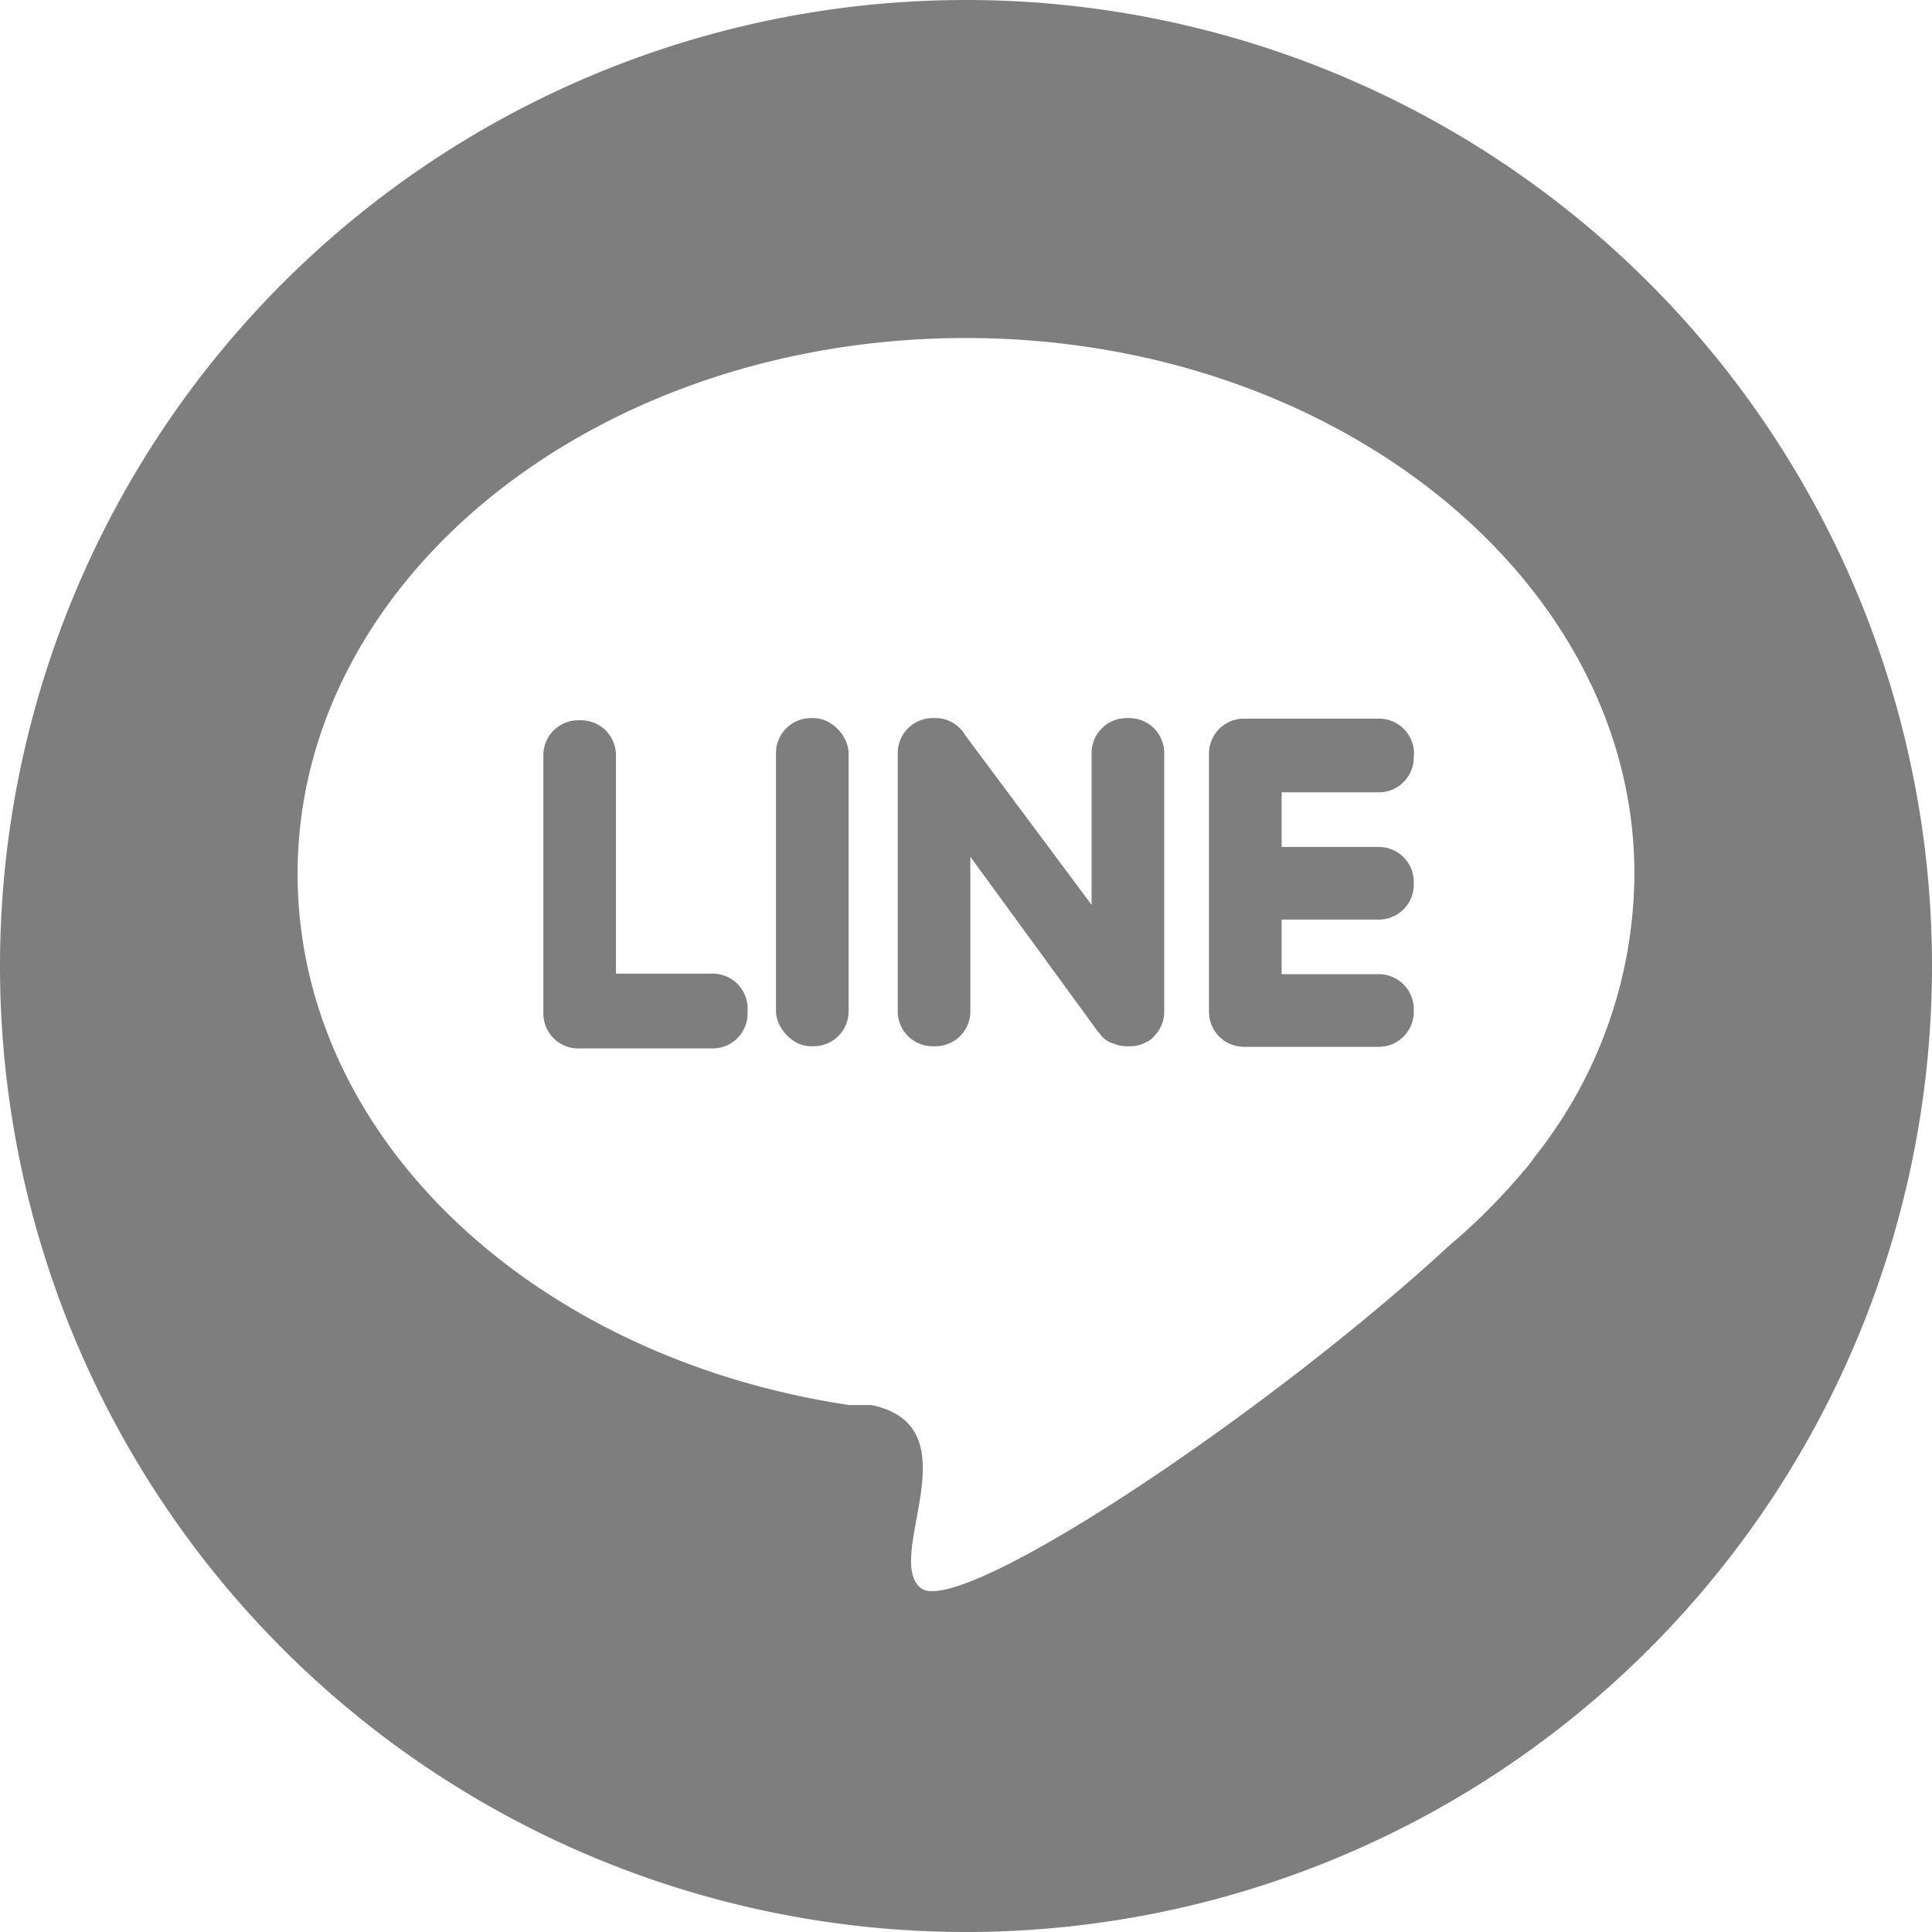 <svg id="Layer_1" data-name="Layer 1" xmlns="http://www.w3.org/2000/svg" viewBox="0 0 35.38 35.38"><defs><style>.cls-1{fill:#7e7e7e;}</style></defs><path class="cls-1" d="M20.68,13.15h-.05a.64.64,0,0,0-.64.64v2.78l-2.31-3.1a.63.63,0,0,0-.55-.32h-.05a.64.64,0,0,0-.64.64v4.73a.64.64,0,0,0,.64.64h.05a.64.64,0,0,0,.64-.64V15.69l2.32,3.18.05.06h0a.45.45,0,0,0,.25.18.64.64,0,0,0,.24.05h.05a.6.6,0,0,0,.3-.07.4.4,0,0,0,.16-.12h0a.63.63,0,0,0,.18-.45V13.79A.64.64,0,0,0,20.68,13.15Z"/><path class="cls-1" d="M25.25,13.16H22.78a.64.64,0,0,0-.64.64v4.73a.64.64,0,0,0,.64.64h2.47a.64.64,0,0,0,.64-.64v-.05a.64.64,0,0,0-.64-.64H23.47v-1h1.78a.64.64,0,0,0,.64-.64v-.05a.64.64,0,0,0-.64-.64H23.47v-1h1.78a.64.64,0,0,0,.64-.64v0A.64.64,0,0,0,25.25,13.16Z"/><path class="cls-1" d="M17.69,0h0A17.69,17.69,0,0,0,0,17.69H0a17.69,17.69,0,0,0,35.38,0h0A17.69,17.69,0,0,0,17.69,0ZM28.1,21.19a2.2,2.2,0,0,1-.22.28h0a11.14,11.14,0,0,1-1.33,1.33c-3.39,3.13-9,6.85-9.69,6.28s1-2.95-.9-3.35l-.41,0h0C9.8,24.87,5.45,20.86,5.45,16c0-5.42,5.48-9.81,12.24-9.81S29.93,10.62,29.93,16A8.37,8.37,0,0,1,28.1,21.19Z"/><path class="cls-1" d="M13.06,17.83H11.28v-4a.64.64,0,0,0-.64-.64h-.05a.64.64,0,0,0-.64.64v4.73a.64.64,0,0,0,.64.64h2.47a.64.64,0,0,0,.63-.64v-.05A.64.64,0,0,0,13.06,17.83Z"/><rect class="cls-1" x="14.21" y="13.15" width="1.33" height="6.01" rx="0.64"/></svg>